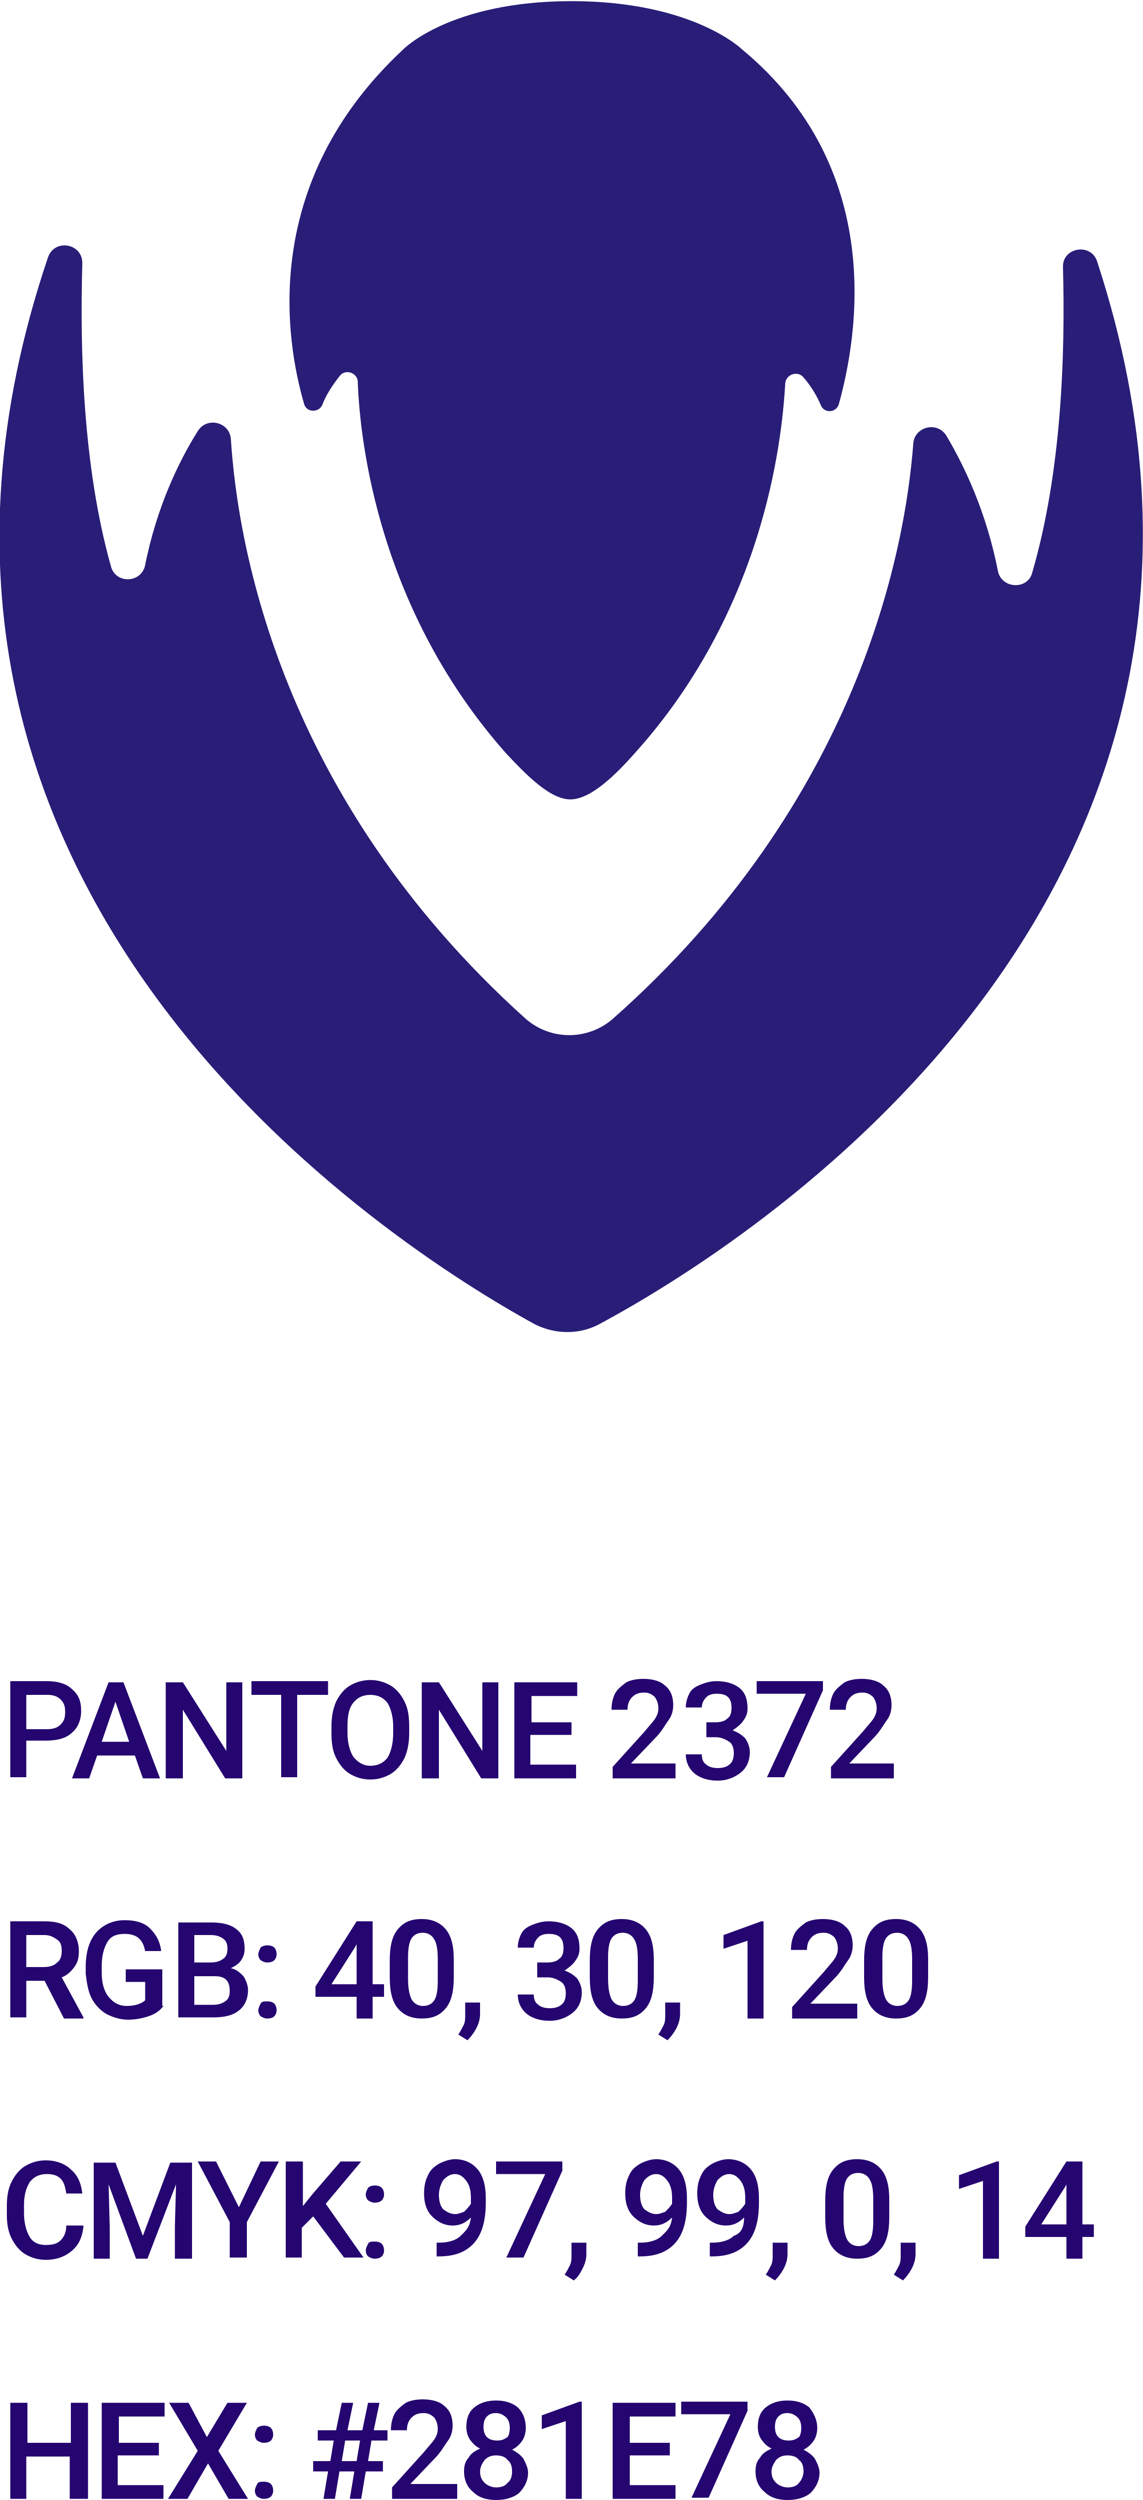 <?xml version="1.0" encoding="UTF-8"?> <!-- Generator: Adobe Illustrator 18.0.0, SVG Export Plug-In . SVG Version: 6.00 Build 0) --> <svg xmlns="http://www.w3.org/2000/svg" xmlns:xlink="http://www.w3.org/1999/xlink" id="Слой_1" x="0px" y="0px" viewBox="0 0 100 218.6" xml:space="preserve"> <g> <g> <path fill="#250671" d="M2.3,152.3v3.1H0.9v-8.4h3.2c0.9,0,1.7,0.2,2.2,0.7c0.6,0.5,0.8,1.1,0.8,1.9c0,0.8-0.3,1.5-0.8,1.9 c-0.5,0.5-1.3,0.7-2.3,0.7H2.3z M2.3,151.2h1.8c0.5,0,0.9-0.1,1.2-0.4s0.4-0.6,0.4-1.1c0-0.5-0.1-0.8-0.4-1.1 c-0.3-0.3-0.7-0.4-1.1-0.4H2.3V151.2z"></path> <path fill="#250671" d="M11.8,153.5H8.5l-0.7,2H6.3l3.2-8.4h1.3l3.2,8.4h-1.5L11.8,153.5z M8.9,152.3h2.4l-1.2-3.5L8.9,152.3z"></path> <path fill="#250671" d="M21.2,155.5h-1.5l-3.7-6v6h-1.5v-8.4H16l3.8,6v-6h1.4V155.5z"></path> <path fill="#250671" d="M28.6,148.2H26v7.2h-1.4v-7.2h-2.6v-1.2h6.7V148.2z"></path> <path fill="#250671" d="M35.8,151.5c0,0.8-0.1,1.5-0.4,2.2c-0.3,0.6-0.7,1.1-1.2,1.4c-0.5,0.3-1.1,0.5-1.8,0.5 c-0.7,0-1.3-0.2-1.8-0.5s-0.9-0.8-1.2-1.4s-0.4-1.3-0.4-2.1V151c0-0.8,0.1-1.5,0.4-2.2c0.3-0.6,0.7-1.1,1.2-1.4s1.1-0.5,1.8-0.5 c0.7,0,1.3,0.2,1.8,0.5s0.9,0.8,1.2,1.4c0.3,0.6,0.4,1.3,0.4,2.2V151.5z M34.4,151c0-0.9-0.2-1.6-0.5-2.1 c-0.4-0.5-0.9-0.7-1.5-0.7c-0.6,0-1.1,0.2-1.5,0.7c-0.4,0.5-0.5,1.2-0.5,2.1v0.5c0,0.9,0.2,1.6,0.5,2.1c0.4,0.5,0.9,0.8,1.5,0.8 c0.6,0,1.1-0.2,1.5-0.7c0.3-0.5,0.5-1.2,0.5-2.2V151z"></path> <path fill="#250671" d="M43.6,155.5h-1.5l-3.7-6v6h-1.5v-8.4h1.5l3.8,6v-6h1.4V155.5z"></path> <path fill="#250671" d="M49.9,151.7h-3.5v2.6h4v1.2H45v-8.4h5.5v1.2h-4v2.3h3.5V151.7z"></path> <path fill="#250671" d="M59.3,155.5h-5.7v-1l2.8-3.1c0.4-0.5,0.7-0.8,0.9-1.1c0.2-0.3,0.3-0.6,0.3-0.9c0-0.4-0.1-0.7-0.3-1 c-0.2-0.2-0.5-0.4-0.9-0.4c-0.5,0-0.8,0.1-1.1,0.4c-0.3,0.3-0.4,0.7-0.4,1.1h-1.4c0-0.5,0.1-1,0.3-1.4c0.2-0.4,0.6-0.7,1-1 c0.4-0.2,0.9-0.3,1.5-0.3c0.8,0,1.5,0.2,1.9,0.6c0.5,0.4,0.7,1,0.7,1.7c0,0.4-0.1,0.9-0.4,1.3s-0.6,1-1.2,1.6l-2.1,2.2h3.9V155.5z "></path> <path fill="#250671" d="M61.7,150.6h0.9c0.4,0,0.8-0.1,1-0.3c0.3-0.2,0.4-0.5,0.4-1c0-0.4-0.1-0.7-0.3-0.9s-0.5-0.3-1-0.3 c-0.4,0-0.7,0.1-0.9,0.3s-0.4,0.5-0.4,0.9h-1.4c0-0.4,0.1-0.8,0.3-1.2c0.2-0.4,0.5-0.6,1-0.8s0.9-0.3,1.4-0.3c0.8,0,1.5,0.2,2,0.6 c0.5,0.4,0.7,1,0.7,1.8c0,0.4-0.1,0.7-0.4,1.1c-0.2,0.3-0.6,0.6-0.9,0.8c0.5,0.2,0.8,0.4,1.1,0.7c0.2,0.3,0.4,0.7,0.4,1.2 c0,0.8-0.3,1.4-0.8,1.8c-0.5,0.4-1.2,0.7-2,0.7c-0.8,0-1.5-0.2-2-0.6s-0.8-1-0.8-1.7h1.4c0,0.4,0.1,0.7,0.4,0.9 c0.2,0.2,0.6,0.3,1,0.3c0.4,0,0.8-0.1,1-0.3c0.3-0.2,0.4-0.6,0.4-1c0-0.4-0.1-0.8-0.4-1c-0.3-0.2-0.7-0.4-1.2-0.4h-0.8V150.6z"></path> <path fill="#250671" d="M72,147.8l-3.4,7.6h-1.5l3.4-7.3h-4.3v-1.1H72V147.8z"></path> <path fill="#250671" d="M78.4,155.5h-5.7v-1l2.8-3.1c0.4-0.5,0.7-0.8,0.9-1.1c0.2-0.3,0.3-0.6,0.3-0.9c0-0.4-0.1-0.7-0.3-1 c-0.2-0.2-0.5-0.4-0.9-0.4c-0.5,0-0.8,0.1-1.1,0.4c-0.3,0.3-0.4,0.7-0.4,1.1h-1.4c0-0.5,0.1-1,0.3-1.4c0.2-0.4,0.6-0.7,1-1 c0.4-0.2,0.9-0.3,1.5-0.3c0.8,0,1.5,0.2,1.9,0.6c0.5,0.4,0.7,1,0.7,1.7c0,0.4-0.1,0.9-0.4,1.3s-0.6,1-1.2,1.6l-2.1,2.2h3.9V155.5z "></path> <path fill="#250671" d="M3.9,173.2H2.3v3.2H0.9v-8.4h3c1,0,1.7,0.2,2.2,0.7c0.5,0.4,0.8,1.1,0.8,1.9c0,0.6-0.1,1-0.4,1.4 c-0.3,0.4-0.6,0.7-1.1,0.9l1.9,3.5v0.1H5.6L3.9,173.2z M2.3,172h1.5c0.5,0,0.9-0.1,1.2-0.4c0.3-0.2,0.4-0.6,0.4-1 c0-0.5-0.1-0.8-0.4-1c-0.3-0.2-0.6-0.4-1.1-0.4H2.3V172z"></path> <path fill="#250671" d="M14.3,175.4c-0.3,0.4-0.7,0.7-1.3,0.9s-1.2,0.3-1.8,0.3c-0.7,0-1.3-0.2-1.9-0.5c-0.5-0.3-1-0.8-1.3-1.4 c-0.3-0.6-0.4-1.3-0.5-2.1V172c0-1.3,0.3-2.3,0.9-3c0.6-0.7,1.5-1.1,2.5-1.1c0.9,0,1.7,0.2,2.2,0.7s0.9,1.1,1,2h-1.4 c-0.2-1-0.7-1.5-1.8-1.5c-0.7,0-1.2,0.2-1.5,0.7c-0.3,0.5-0.5,1.2-0.5,2.1v0.6c0,0.9,0.2,1.6,0.6,2.1c0.4,0.5,0.9,0.8,1.6,0.8 c0.7,0,1.3-0.2,1.6-0.5v-1.6h-1.7v-1.1h3.2V175.4z"></path> <path fill="#250671" d="M15.6,176.5v-8.4h2.9c1,0,1.7,0.2,2.2,0.6c0.5,0.4,0.7,0.9,0.7,1.7c0,0.4-0.1,0.7-0.3,1 c-0.2,0.3-0.5,0.5-0.9,0.7c0.5,0.1,0.8,0.4,1.1,0.7c0.2,0.3,0.4,0.8,0.4,1.2c0,0.8-0.3,1.4-0.8,1.8c-0.5,0.4-1.2,0.6-2.2,0.6H15.6 z M17,171.6h1.4c0.5,0,0.8-0.1,1.1-0.3c0.3-0.2,0.4-0.5,0.4-0.9c0-0.4-0.1-0.7-0.4-0.9s-0.6-0.3-1.1-0.3H17V171.6z M17,172.7v2.6 h1.6c0.5,0,0.8-0.1,1.1-0.3c0.3-0.2,0.4-0.5,0.4-0.9c0-0.9-0.4-1.3-1.3-1.3H17z"></path> <path fill="#250671" d="M23.4,170.1c0.3,0,0.5,0.1,0.6,0.2c0.1,0.1,0.2,0.3,0.2,0.6c0,0.2-0.1,0.4-0.2,0.5s-0.3,0.2-0.6,0.2 c-0.3,0-0.4-0.1-0.6-0.2c-0.1-0.1-0.2-0.3-0.2-0.5s0.1-0.4,0.2-0.6C22.9,170.2,23.1,170.1,23.4,170.1z M23.4,175 c0.3,0,0.5,0.1,0.6,0.2s0.2,0.3,0.2,0.6c0,0.2-0.1,0.4-0.2,0.5s-0.3,0.2-0.6,0.2c-0.3,0-0.4-0.1-0.6-0.2c-0.1-0.1-0.2-0.3-0.2-0.5 c0-0.2,0.1-0.4,0.2-0.6S23.1,175,23.4,175z"></path> <path fill="#250671" d="M32.6,173.5h1v1.1h-1v1.9h-1.4v-1.9h-3.6l0-0.9l3.6-5.7h1.4V173.5z M29,173.5h2.2V170l-0.1,0.2L29,173.5z"></path> <path fill="#250671" d="M39.7,172.9c0,1.2-0.2,2.1-0.7,2.7c-0.5,0.6-1.1,0.9-2.1,0.9c-0.9,0-1.6-0.3-2.1-0.9 c-0.5-0.6-0.7-1.5-0.7-2.7v-1.5c0-1.2,0.2-2.1,0.7-2.7c0.5-0.6,1.1-0.9,2.1-0.9c0.9,0,1.6,0.3,2.1,0.9c0.5,0.6,0.7,1.5,0.7,2.6 V172.9z M38.3,171.3c0-0.8-0.1-1.4-0.3-1.7c-0.2-0.4-0.6-0.6-1-0.6c-0.5,0-0.8,0.2-1,0.5c-0.2,0.3-0.3,0.9-0.3,1.6v1.9 c0,0.8,0.1,1.4,0.3,1.8s0.6,0.6,1,0.6c0.5,0,0.8-0.2,1-0.5s0.3-0.9,0.3-1.7V171.3z"></path> <path fill="#250671" d="M40.9,178.4l-0.8-0.5c0.2-0.3,0.4-0.7,0.5-0.9c0.1-0.3,0.1-0.5,0.1-0.8v-1.1h1.3l0,1 c0,0.4-0.1,0.8-0.3,1.2S41.2,178.1,40.9,178.4z"></path> <path fill="#250671" d="M47,171.6h0.9c0.4,0,0.8-0.1,1-0.3c0.3-0.2,0.4-0.5,0.4-1c0-0.4-0.1-0.7-0.3-0.9s-0.5-0.3-1-0.3 c-0.4,0-0.7,0.1-0.9,0.3s-0.4,0.5-0.4,0.9h-1.4c0-0.4,0.1-0.8,0.3-1.2c0.2-0.4,0.5-0.6,1-0.8s0.9-0.3,1.4-0.3c0.8,0,1.5,0.2,2,0.6 c0.5,0.4,0.7,1,0.7,1.8c0,0.4-0.1,0.7-0.4,1.1c-0.2,0.3-0.6,0.6-0.9,0.8c0.5,0.2,0.8,0.4,1.1,0.7c0.2,0.3,0.4,0.7,0.4,1.2 c0,0.8-0.3,1.4-0.8,1.8c-0.5,0.4-1.2,0.7-2,0.7c-0.8,0-1.5-0.2-2-0.6s-0.8-1-0.8-1.7h1.4c0,0.4,0.1,0.7,0.4,0.9 c0.2,0.2,0.6,0.3,1,0.3c0.4,0,0.8-0.1,1-0.3c0.3-0.2,0.4-0.6,0.4-1c0-0.4-0.1-0.8-0.4-1c-0.3-0.2-0.7-0.4-1.2-0.4H47V171.6z"></path> <path fill="#250671" d="M57.2,172.9c0,1.2-0.2,2.1-0.7,2.7c-0.5,0.6-1.1,0.9-2.1,0.9c-0.9,0-1.6-0.3-2.1-0.9 c-0.5-0.6-0.7-1.5-0.7-2.7v-1.5c0-1.2,0.2-2.1,0.7-2.7c0.5-0.6,1.1-0.9,2.1-0.9c0.9,0,1.6,0.3,2.1,0.9c0.5,0.6,0.7,1.5,0.7,2.6 V172.9z M55.8,171.3c0-0.8-0.1-1.4-0.3-1.7c-0.2-0.4-0.6-0.6-1-0.6c-0.5,0-0.8,0.2-1,0.5c-0.2,0.3-0.3,0.9-0.3,1.6v1.9 c0,0.8,0.1,1.4,0.3,1.8s0.6,0.6,1,0.6c0.5,0,0.8-0.2,1-0.5s0.3-0.9,0.3-1.7V171.3z"></path> <path fill="#250671" d="M58.4,178.4l-0.8-0.5c0.2-0.3,0.4-0.7,0.5-0.9c0.1-0.3,0.1-0.5,0.1-0.8v-1.1h1.3l0,1 c0,0.4-0.1,0.8-0.3,1.2S58.7,178.1,58.4,178.4z"></path> <path fill="#250671" d="M66.8,176.5h-1.4v-6.8l-2.1,0.7v-1.2l3.3-1.2h0.2V176.5z"></path> <path fill="#250671" d="M75,176.5h-5.7v-1l2.8-3.1c0.4-0.5,0.7-0.8,0.9-1.1c0.2-0.3,0.3-0.6,0.3-0.9c0-0.4-0.1-0.7-0.3-1 c-0.2-0.2-0.5-0.4-0.9-0.4c-0.5,0-0.8,0.1-1.1,0.4c-0.3,0.3-0.4,0.7-0.4,1.1h-1.4c0-0.5,0.1-1,0.3-1.4c0.2-0.4,0.6-0.7,1-1 c0.4-0.2,0.9-0.3,1.5-0.3c0.8,0,1.5,0.2,1.9,0.6c0.5,0.4,0.7,1,0.7,1.7c0,0.4-0.1,0.9-0.4,1.3s-0.6,1-1.2,1.6l-2.1,2.2H75V176.5z"></path> <path fill="#250671" d="M81.2,172.9c0,1.2-0.2,2.1-0.7,2.7c-0.5,0.6-1.1,0.9-2.1,0.9c-0.9,0-1.6-0.3-2.1-0.9 c-0.5-0.6-0.7-1.5-0.7-2.7v-1.5c0-1.2,0.2-2.1,0.7-2.7c0.5-0.6,1.1-0.9,2.1-0.9c0.9,0,1.6,0.3,2.1,0.9c0.5,0.6,0.7,1.5,0.7,2.6 V172.9z M79.8,171.3c0-0.8-0.1-1.4-0.3-1.7c-0.2-0.4-0.6-0.6-1-0.6c-0.5,0-0.8,0.2-1,0.5c-0.2,0.3-0.3,0.9-0.3,1.6v1.9 c0,0.8,0.1,1.4,0.3,1.8s0.6,0.6,1,0.6c0.5,0,0.8-0.2,1-0.5s0.3-0.9,0.3-1.7V171.3z"></path> <path fill="#250671" d="M7.3,194.7c-0.1,0.9-0.4,1.6-1,2.1c-0.6,0.5-1.3,0.8-2.3,0.8c-0.7,0-1.3-0.2-1.8-0.5 c-0.5-0.3-0.9-0.8-1.2-1.4c-0.3-0.6-0.4-1.3-0.4-2v-0.8c0-0.8,0.1-1.5,0.4-2.1c0.3-0.6,0.7-1.1,1.2-1.4c0.5-0.3,1.1-0.5,1.8-0.5 c0.9,0,1.7,0.3,2.2,0.8c0.6,0.5,0.9,1.2,1,2.1H5.8c-0.1-0.6-0.2-1-0.5-1.3c-0.3-0.3-0.7-0.4-1.2-0.4c-0.6,0-1.1,0.2-1.5,0.7 c-0.3,0.5-0.5,1.1-0.5,2v0.7c0,0.9,0.2,1.6,0.5,2.1c0.3,0.5,0.8,0.7,1.4,0.7c0.6,0,1-0.1,1.3-0.4s0.5-0.7,0.5-1.3H7.3z"></path> <path fill="#250671" d="M10.1,189.1l2.4,6.4l2.4-6.4h1.9v8.4h-1.5v-2.8l0.1-3.7l-2.5,6.5h-1L9.5,191l0.1,3.7v2.8H8.2v-8.4H10.1z"></path> <path fill="#250671" d="M20.9,193l1.9-4h1.6l-2.8,5.3v3.1h-1.5v-3.1l-2.8-5.3h1.6L20.9,193z"></path> <path fill="#250671" d="M27.4,193.8l-1,1v2.6H25v-8.4h1.5v3.9l0.8-1l2.5-2.9h1.8l-3.1,3.7l3.3,4.7h-1.7L27.4,193.8z"></path> <path fill="#250671" d="M32.8,191.1c0.3,0,0.5,0.1,0.6,0.2c0.1,0.1,0.2,0.3,0.2,0.6c0,0.2-0.1,0.4-0.2,0.5s-0.3,0.2-0.6,0.2 c-0.3,0-0.4-0.1-0.6-0.2c-0.1-0.1-0.2-0.3-0.2-0.5s0.1-0.4,0.2-0.6C32.3,191.2,32.5,191.1,32.8,191.1z M32.8,196 c0.3,0,0.5,0.1,0.6,0.2s0.2,0.3,0.2,0.6c0,0.2-0.1,0.4-0.2,0.5s-0.3,0.2-0.6,0.2c-0.3,0-0.4-0.1-0.6-0.2c-0.1-0.1-0.2-0.3-0.2-0.5 c0-0.2,0.1-0.4,0.2-0.6S32.5,196,32.8,196z"></path> <path fill="#250671" d="M41.2,193.9c-0.5,0.5-1,0.7-1.6,0.7c-0.7,0-1.3-0.3-1.8-0.8s-0.7-1.2-0.7-2c0-0.6,0.1-1.1,0.3-1.5 c0.2-0.5,0.5-0.8,1-1.1c0.4-0.2,0.9-0.4,1.4-0.4c0.8,0,1.5,0.3,2,0.9c0.5,0.6,0.7,1.5,0.7,2.5v0.4c0,1.5-0.3,2.7-1,3.5 c-0.7,0.8-1.7,1.2-3.1,1.2h-0.2v-1.2h0.2c0.8,0,1.5-0.2,1.9-0.6S41.1,194.8,41.2,193.9z M39.8,193.6c0.3,0,0.5-0.1,0.8-0.2 c0.2-0.2,0.4-0.4,0.6-0.7v-0.5c0-0.6-0.1-1.1-0.4-1.5c-0.3-0.4-0.6-0.6-1-0.6c-0.4,0-0.7,0.2-1,0.5c-0.2,0.3-0.4,0.8-0.4,1.3 c0,0.5,0.1,1,0.4,1.3C39.1,193.4,39.4,193.6,39.8,193.6z"></path> <path fill="#250671" d="M49.2,189.8l-3.4,7.6h-1.5l3.4-7.3h-4.3v-1.1h5.8V189.8z"></path> <path fill="#250671" d="M50.2,199.4l-0.8-0.5c0.2-0.3,0.4-0.7,0.5-0.9c0.1-0.3,0.1-0.5,0.1-0.8v-1.1h1.3l0,1 c0,0.4-0.1,0.8-0.3,1.2S50.6,199.1,50.2,199.4z"></path> <path fill="#250671" d="M58.8,193.9c-0.5,0.5-1,0.7-1.6,0.7c-0.7,0-1.3-0.3-1.8-0.8s-0.7-1.2-0.7-2c0-0.6,0.1-1.1,0.3-1.5 c0.2-0.5,0.5-0.8,1-1.1c0.4-0.2,0.9-0.4,1.4-0.4c0.8,0,1.5,0.3,2,0.9c0.5,0.6,0.7,1.5,0.7,2.5v0.4c0,1.5-0.3,2.7-1,3.5 c-0.7,0.8-1.7,1.2-3.1,1.2h-0.2v-1.2h0.2c0.8,0,1.5-0.2,1.9-0.6S58.7,194.8,58.8,193.9z M57.4,193.6c0.3,0,0.5-0.1,0.8-0.2 c0.2-0.2,0.4-0.4,0.6-0.7v-0.5c0-0.6-0.1-1.1-0.4-1.5c-0.3-0.4-0.6-0.6-1-0.6c-0.4,0-0.7,0.2-1,0.5c-0.2,0.3-0.4,0.8-0.4,1.3 c0,0.5,0.1,1,0.4,1.3C56.7,193.4,57,193.6,57.4,193.6z"></path> <path fill="#250671" d="M65.1,193.9c-0.5,0.5-1,0.7-1.6,0.7c-0.7,0-1.3-0.3-1.8-0.8s-0.7-1.2-0.7-2c0-0.6,0.1-1.1,0.3-1.5 c0.2-0.5,0.5-0.8,1-1.1c0.4-0.2,0.9-0.4,1.4-0.4c0.8,0,1.5,0.3,2,0.9c0.5,0.6,0.7,1.5,0.7,2.5v0.4c0,1.5-0.3,2.7-1,3.5 c-0.7,0.8-1.7,1.2-3.1,1.2h-0.2v-1.2h0.2c0.8,0,1.5-0.2,1.9-0.6C64.8,195.3,65.1,194.8,65.1,193.9z M63.8,193.6 c0.3,0,0.5-0.1,0.8-0.2c0.2-0.2,0.4-0.4,0.6-0.7v-0.5c0-0.6-0.1-1.1-0.4-1.5c-0.3-0.4-0.6-0.6-1-0.6c-0.4,0-0.7,0.2-1,0.5 c-0.2,0.3-0.4,0.8-0.4,1.3c0,0.5,0.1,1,0.4,1.3C63.1,193.4,63.4,193.6,63.8,193.6z"></path> <path fill="#250671" d="M67.8,199.4l-0.8-0.5c0.2-0.3,0.4-0.7,0.5-0.9c0.1-0.3,0.1-0.5,0.1-0.8v-1.1h1.3l0,1 c0,0.4-0.1,0.8-0.3,1.2S68.1,199.1,67.8,199.4z"></path> <path fill="#250671" d="M77.8,193.9c0,1.2-0.2,2.1-0.7,2.7c-0.5,0.6-1.1,0.9-2.1,0.9c-0.9,0-1.6-0.3-2.1-0.9 c-0.5-0.6-0.7-1.5-0.7-2.7v-1.5c0-1.2,0.2-2.1,0.7-2.7c0.5-0.6,1.1-0.9,2.1-0.9c0.9,0,1.6,0.3,2.1,0.9c0.5,0.6,0.7,1.5,0.7,2.6 V193.9z M76.4,192.3c0-0.8-0.1-1.4-0.3-1.7c-0.2-0.4-0.6-0.6-1-0.6c-0.5,0-0.8,0.2-1,0.5c-0.2,0.3-0.3,0.9-0.3,1.6v1.9 c0,0.8,0.1,1.4,0.3,1.8s0.6,0.6,1,0.6c0.5,0,0.8-0.2,1-0.5s0.3-0.9,0.3-1.7V192.3z"></path> <path fill="#250671" d="M79,199.4l-0.8-0.5c0.2-0.3,0.4-0.7,0.5-0.9c0.1-0.3,0.1-0.5,0.1-0.8v-1.1h1.3l0,1c0,0.4-0.1,0.8-0.3,1.2 S79.3,199.1,79,199.4z"></path> <path fill="#250671" d="M87.4,197.5H86v-6.8l-2.1,0.7v-1.2l3.3-1.2h0.2V197.5z"></path> <path fill="#250671" d="M94.7,194.5h1v1.1h-1v1.9h-1.4v-1.9h-3.6l0-0.9l3.6-5.7h1.4V194.5z M91.1,194.5h2.2V191l-0.1,0.2 L91.1,194.5z"></path> <path fill="#250671" d="M7.5,218.5H6.1v-3.7H2.3v3.7H0.9v-8.4h1.5v3.5h3.8v-3.5h1.5V218.5z"></path> <path fill="#250671" d="M13.8,214.7h-3.5v2.6h4v1.2H8.9v-8.4h5.5v1.2h-4v2.3h3.5V214.7z"></path> <path fill="#250671" d="M18.1,213.1l1.8-3h1.7l-2.5,4.2l2.6,4.2h-1.7l-1.8-3.1l-1.8,3.1h-1.7l2.6-4.2l-2.5-4.2h1.7L18.1,213.1z"></path> <path fill="#250671" d="M23.1,212.1c0.3,0,0.5,0.1,0.6,0.2c0.1,0.1,0.2,0.3,0.2,0.6c0,0.2-0.1,0.4-0.2,0.5s-0.3,0.2-0.6,0.2 c-0.3,0-0.4-0.1-0.6-0.2c-0.1-0.1-0.2-0.3-0.2-0.5s0.1-0.4,0.2-0.6C22.6,212.2,22.8,212.1,23.1,212.1z M23.1,217 c0.3,0,0.5,0.1,0.6,0.2s0.2,0.3,0.2,0.6c0,0.2-0.1,0.4-0.2,0.5s-0.3,0.2-0.6,0.2c-0.3,0-0.4-0.1-0.6-0.2c-0.1-0.1-0.2-0.3-0.2-0.5 c0-0.2,0.1-0.4,0.2-0.6S22.8,217,23.1,217z"></path> <path fill="#250671" d="M31,216.1h-1.3l-0.4,2.4h-1l0.4-2.4h-1.3v-0.9h1.5l0.3-1.8h-1.4v-0.9h1.6l0.5-2.4h1l-0.5,2.4h1.3l0.5-2.4 h1l-0.5,2.4h1.2v0.9h-1.4l-0.3,1.8h1.3v0.9H32l-0.4,2.4h-1L31,216.1z M29.9,215.2h1.3l0.3-1.8h-1.3L29.9,215.2z"></path> <path fill="#250671" d="M40,218.5h-5.7v-1l2.8-3.1c0.4-0.5,0.7-0.8,0.9-1.1c0.2-0.3,0.3-0.6,0.3-0.9c0-0.4-0.1-0.7-0.3-1 c-0.2-0.2-0.5-0.4-0.9-0.4c-0.5,0-0.8,0.1-1.1,0.4c-0.3,0.3-0.4,0.7-0.4,1.1h-1.4c0-0.5,0.1-1,0.3-1.4c0.2-0.4,0.6-0.7,1-1 c0.4-0.2,0.9-0.3,1.5-0.3c0.8,0,1.5,0.2,1.9,0.6c0.5,0.4,0.7,1,0.7,1.7c0,0.4-0.1,0.9-0.4,1.3s-0.6,1-1.2,1.6l-2.1,2.2H40V218.5z"></path> <path fill="#250671" d="M46,212.3c0,0.4-0.1,0.8-0.3,1.1c-0.2,0.3-0.5,0.6-0.9,0.8c0.4,0.2,0.8,0.5,1,0.8c0.2,0.4,0.4,0.8,0.4,1.2 c0,0.7-0.3,1.3-0.8,1.8c-0.5,0.4-1.2,0.6-2,0.6c-0.8,0-1.5-0.2-2-0.7c-0.5-0.4-0.8-1-0.8-1.8c0-0.5,0.1-0.9,0.4-1.2 c0.2-0.4,0.6-0.6,1-0.8c-0.4-0.2-0.6-0.4-0.9-0.8c-0.2-0.3-0.3-0.7-0.3-1.1c0-0.7,0.2-1.3,0.7-1.7c0.5-0.4,1.1-0.6,1.9-0.6 c0.8,0,1.4,0.2,1.9,0.6C45.8,211,46,211.6,46,212.3z M44.8,216.1c0-0.4-0.1-0.8-0.4-1c-0.2-0.3-0.6-0.4-1-0.4 c-0.4,0-0.7,0.1-1,0.4c-0.2,0.3-0.4,0.6-0.4,1c0,0.4,0.1,0.7,0.4,1c0.2,0.2,0.6,0.4,1,0.4s0.8-0.1,1-0.4 C44.7,216.9,44.8,216.5,44.8,216.1z M44.6,212.3c0-0.4-0.1-0.7-0.3-0.9c-0.2-0.2-0.5-0.4-0.9-0.4c-0.4,0-0.6,0.1-0.8,0.3 c-0.2,0.2-0.3,0.5-0.3,0.9c0,0.4,0.1,0.7,0.3,0.9c0.2,0.2,0.5,0.3,0.9,0.3s0.6-0.1,0.9-0.3C44.5,213,44.6,212.7,44.6,212.3z"></path> <path fill="#250671" d="M50.9,218.5h-1.4v-6.8l-2.1,0.7v-1.2l3.3-1.2h0.2V218.5z"></path> <path fill="#250671" d="M58.6,214.7h-3.5v2.6h4v1.2h-5.5v-8.4h5.5v1.2h-4v2.3h3.5V214.7z"></path> <path fill="#250671" d="M65.4,210.8l-3.4,7.6h-1.5l3.4-7.3h-4.3v-1.1h5.8V210.8z"></path> <path fill="#250671" d="M71.5,212.3c0,0.4-0.1,0.8-0.3,1.1c-0.2,0.3-0.5,0.6-0.9,0.8c0.4,0.2,0.8,0.5,1,0.8 c0.2,0.4,0.4,0.8,0.4,1.2c0,0.7-0.3,1.3-0.8,1.8c-0.5,0.4-1.2,0.6-2,0.6c-0.8,0-1.5-0.2-2-0.7c-0.5-0.4-0.8-1-0.8-1.8 c0-0.5,0.1-0.9,0.4-1.2c0.2-0.4,0.6-0.6,1-0.8c-0.4-0.2-0.6-0.4-0.9-0.8c-0.2-0.3-0.3-0.7-0.3-1.1c0-0.7,0.2-1.3,0.7-1.7 c0.5-0.4,1.1-0.6,1.9-0.6c0.8,0,1.4,0.2,1.9,0.6C71.2,211,71.5,211.6,71.5,212.3z M70.3,216.1c0-0.4-0.1-0.8-0.4-1 c-0.2-0.3-0.6-0.4-1-0.4c-0.4,0-0.7,0.1-1,0.4c-0.2,0.3-0.4,0.6-0.4,1c0,0.4,0.1,0.7,0.4,1c0.2,0.2,0.6,0.4,1,0.4s0.8-0.1,1-0.4 C70.1,216.9,70.3,216.5,70.3,216.1z M70.1,212.3c0-0.4-0.1-0.7-0.3-0.9c-0.2-0.2-0.5-0.4-0.9-0.4c-0.4,0-0.6,0.1-0.8,0.3 c-0.2,0.2-0.3,0.5-0.3,0.9c0,0.4,0.1,0.7,0.3,0.9c0.2,0.2,0.5,0.3,0.9,0.3s0.6-0.1,0.9-0.3C70,213,70.1,212.7,70.1,212.3z"></path> </g> <g> <path fill="#281E78" d="M53.6,89.1c21.5-19,25.6-41,26.3-50.3c0.1-1.5,2.1-2,2.9-0.7c1.6,2.7,3.5,6.7,4.5,11.8 c0.3,1.6,2.6,1.7,3,0.2c2.6-8.9,2.9-19.2,2.7-26.7c-0.1-1.8,2.5-2.2,3-0.5c18.2,55.7-31.1,86.2-43.6,92.9c-1.7,0.9-3.8,0.9-5.6,0 c-12.4-6.8-61.4-37.8-42.6-93.3c0.6-1.7,3.1-1.2,3,0.6C7,30.3,7.2,40.6,9.7,49.5c0.4,1.6,2.7,1.5,3-0.1c1-5,2.9-9,4.6-11.7 c0.8-1.3,2.8-0.8,2.9,0.7c0.6,9.4,4.4,31.4,25.7,50.6C48.1,91,51.4,91,53.6,89.1z"></path> <path fill="#281E78" d="M64.9,4.3c12.7,10.5,10.1,25.2,8.5,31c-0.2,0.8-1.3,0.9-1.6,0.1c-0.3-0.7-0.8-1.6-1.5-2.4 c-0.5-0.6-1.5-0.3-1.6,0.5c-0.3,5.4-2,20-13.2,32.4c-1.6,1.8-3.8,4-5.6,4c-1.8,0-3.9-2.2-5.6-4c-11.1-12.5-12.8-27.1-13-32.5 c0-0.8-1.1-1.2-1.6-0.5c-0.7,0.9-1.2,1.7-1.5,2.5c-0.3,0.7-1.4,0.7-1.6-0.1c-1.6-5.5-3.9-19.3,8.7-31c0,0,4.1-4.2,14.7-4.2 S64.9,4.3,64.9,4.3z"></path> </g> </g> </svg> 